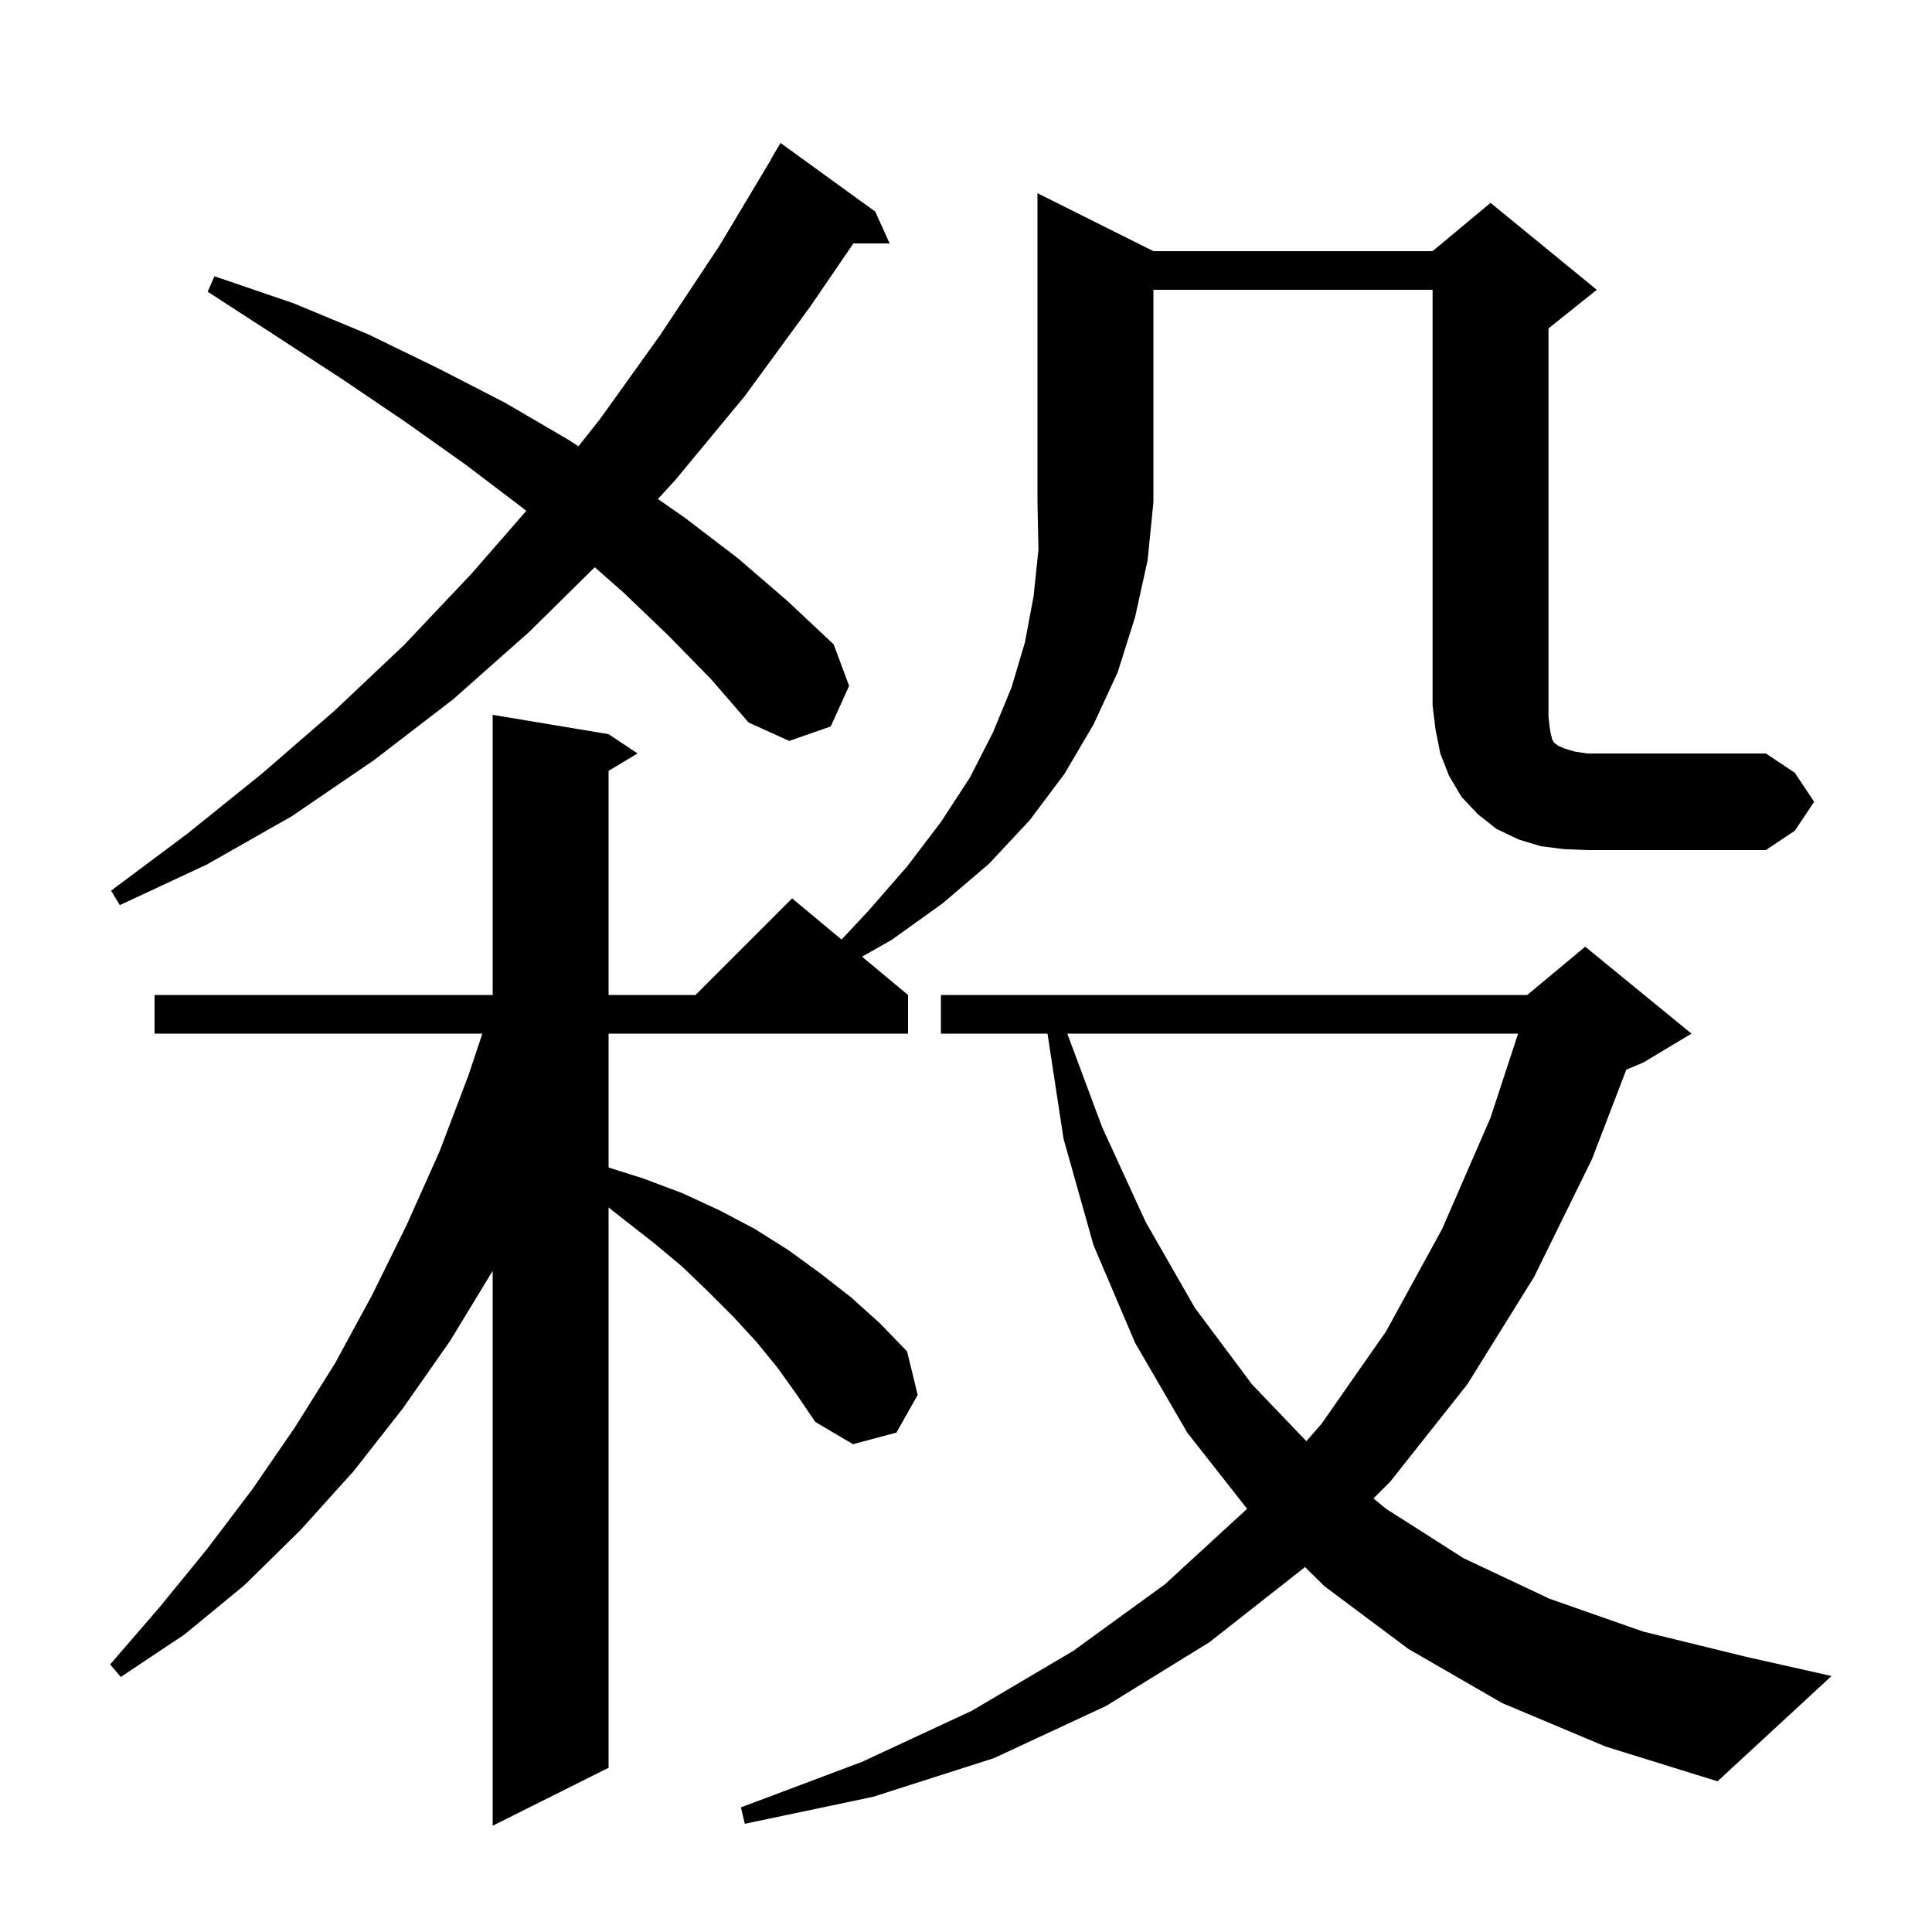 <svg xmlns="http://www.w3.org/2000/svg" xmlns:xlink="http://www.w3.org/1999/xlink" version="1.1" baseProfile="full" viewBox="0 0 200 200" width="200" height="200"><g fill="currentColor"><path d="M 80.5 141.6 L 78.3 138.9 L 75.9 136.3 L 73.3 133.7 L 70.6 131.1 L 67.6 128.6 L 64.4 126.1 L 63.0 124.997 L 63.0 183.0 L 51.0 189.0 L 51.0 131.564 L 46.6 138.8 L 41.7 145.8 L 36.6 152.3 L 31.1 158.4 L 25.3 164.1 L 19.1 169.2 L 12.5 173.6 L 11.4 172.3 L 16.5 166.4 L 21.4 160.4 L 26.1 154.2 L 30.5 147.8 L 34.7 141.1 L 38.5 134.1 L 42.1 126.8 L 45.5 119.2 L 48.5 111.3 L 49.933 107.0 L 16.0 107.0 L 16.0 103.0 L 51.0 103.0 L 51.0 74.0 L 63.0 76.0 L 66.0 78.0 L 63.0 79.8 L 63.0 103.0 L 72.0 103.0 L 82.0 93.0 L 87.116 97.263 L 89.8 94.4 L 93.9 89.7 L 97.4 85.1 L 100.4 80.5 L 102.8 75.8 L 104.7 71.2 L 106.1 66.5 L 107.0 61.7 L 107.5 56.9 L 107.4 52.0 L 107.4 20.0 L 119.4 26.0 L 148.3 26.0 L 154.3 21.0 L 165.3 30.0 L 160.3 34.0 L 160.3 74.2 L 160.4 75.1 L 160.5 75.8 L 160.7 76.6 L 160.9 76.9 L 161.3 77.2 L 162.0 77.5 L 163.0 77.8 L 164.3 78.0 L 182.8 78.0 L 185.8 80.0 L 187.8 83.0 L 185.8 86.0 L 182.8 88.0 L 164.3 88.0 L 161.9 87.9 L 159.5 87.6 L 157.2 86.9 L 154.9 85.8 L 153.0 84.3 L 151.3 82.5 L 150.0 80.3 L 149.1 78.0 L 148.6 75.5 L 148.3 73.0 L 148.3 30.0 L 119.4 30.0 L 119.4 52.0 L 118.8 58.0 L 117.5 63.9 L 115.7 69.6 L 113.2 75.0 L 110.2 80.1 L 106.6 84.9 L 102.4 89.4 L 97.6 93.5 L 92.3 97.3 L 89.24 99.034 L 94.0 103.0 L 94.0 107.0 L 63.0 107.0 L 63.0 120.859 L 66.6 122.0 L 70.6 123.5 L 74.5 125.3 L 78.1 127.2 L 81.6 129.4 L 84.9 131.8 L 88.1 134.3 L 91.1 137.0 L 93.9 139.9 L 95.0 144.4 L 92.8 148.3 L 88.3 149.5 L 84.4 147.2 L 82.5 144.4 Z M 155.5 176.3 L 145.8 170.7 L 137.1 164.2 L 135.087 162.213 L 135.0 162.3 L 125.2 170.0 L 114.5 176.6 L 102.9 182.0 L 90.4 186.0 L 77.1 188.8 L 76.7 187.1 L 89.2 182.4 L 100.6 177.1 L 111.1 170.9 L 120.6 164.0 L 129.1 156.191 L 122.9 148.3 L 117.5 139.0 L 113.2 128.9 L 110.1 117.9 L 108.437 107.0 L 97.4 107.0 L 97.4 103.0 L 158.1 103.0 L 164.1 98.0 L 175.1 107.0 L 170.1 110.0 L 168.356 110.727 L 164.8 120.0 L 158.8 132.2 L 151.9 143.3 L 143.9 153.4 L 142.183 155.117 L 143.5 156.2 L 151.5 161.3 L 160.4 165.5 L 170.1 168.9 L 180.7 171.5 L 189.6 173.5 L 177.8 184.4 L 166.2 180.8 Z M 110.485 107.0 L 114.1 116.7 L 118.6 126.5 L 123.7 135.4 L 129.6 143.3 L 135.235 149.191 L 136.8 147.4 L 143.5 137.8 L 149.3 127.2 L 154.3 115.7 L 157.154 107.0 Z M 69.2 65.8 L 64.5 61.3 L 61.568 58.72 L 54.8 65.4 L 46.9 72.4 L 38.7 78.7 L 30.2 84.5 L 21.4 89.5 L 12.4 93.7 L 11.5 92.2 L 19.4 86.3 L 27.1 80.1 L 34.6 73.6 L 41.8 66.8 L 48.8 59.4 L 54.48 52.884 L 54.0 52.5 L 48.2 48.1 L 42.0 43.7 L 35.5 39.3 L 28.6 34.8 L 21.5 30.2 L 22.2 28.6 L 30.4 31.4 L 38.1 34.6 L 45.3 38.1 L 52.3 41.7 L 58.8 45.5 L 59.882 46.198 L 62.1 43.4 L 68.4 34.6 L 74.5 25.4 L 79.817 16.508 L 79.8 16.5 L 80.8 14.8 L 90.6 21.9 L 92.1 25.2 L 88.344 25.2 L 83.9 31.7 L 77.1 41.0 L 69.9 49.7 L 68.109 51.66 L 70.9 53.6 L 76.4 57.8 L 81.5 62.2 L 86.3 66.7 L 87.9 71.0 L 86.0 75.2 L 81.7 76.7 L 77.5 74.8 L 73.6 70.3 Z "/></g></svg>